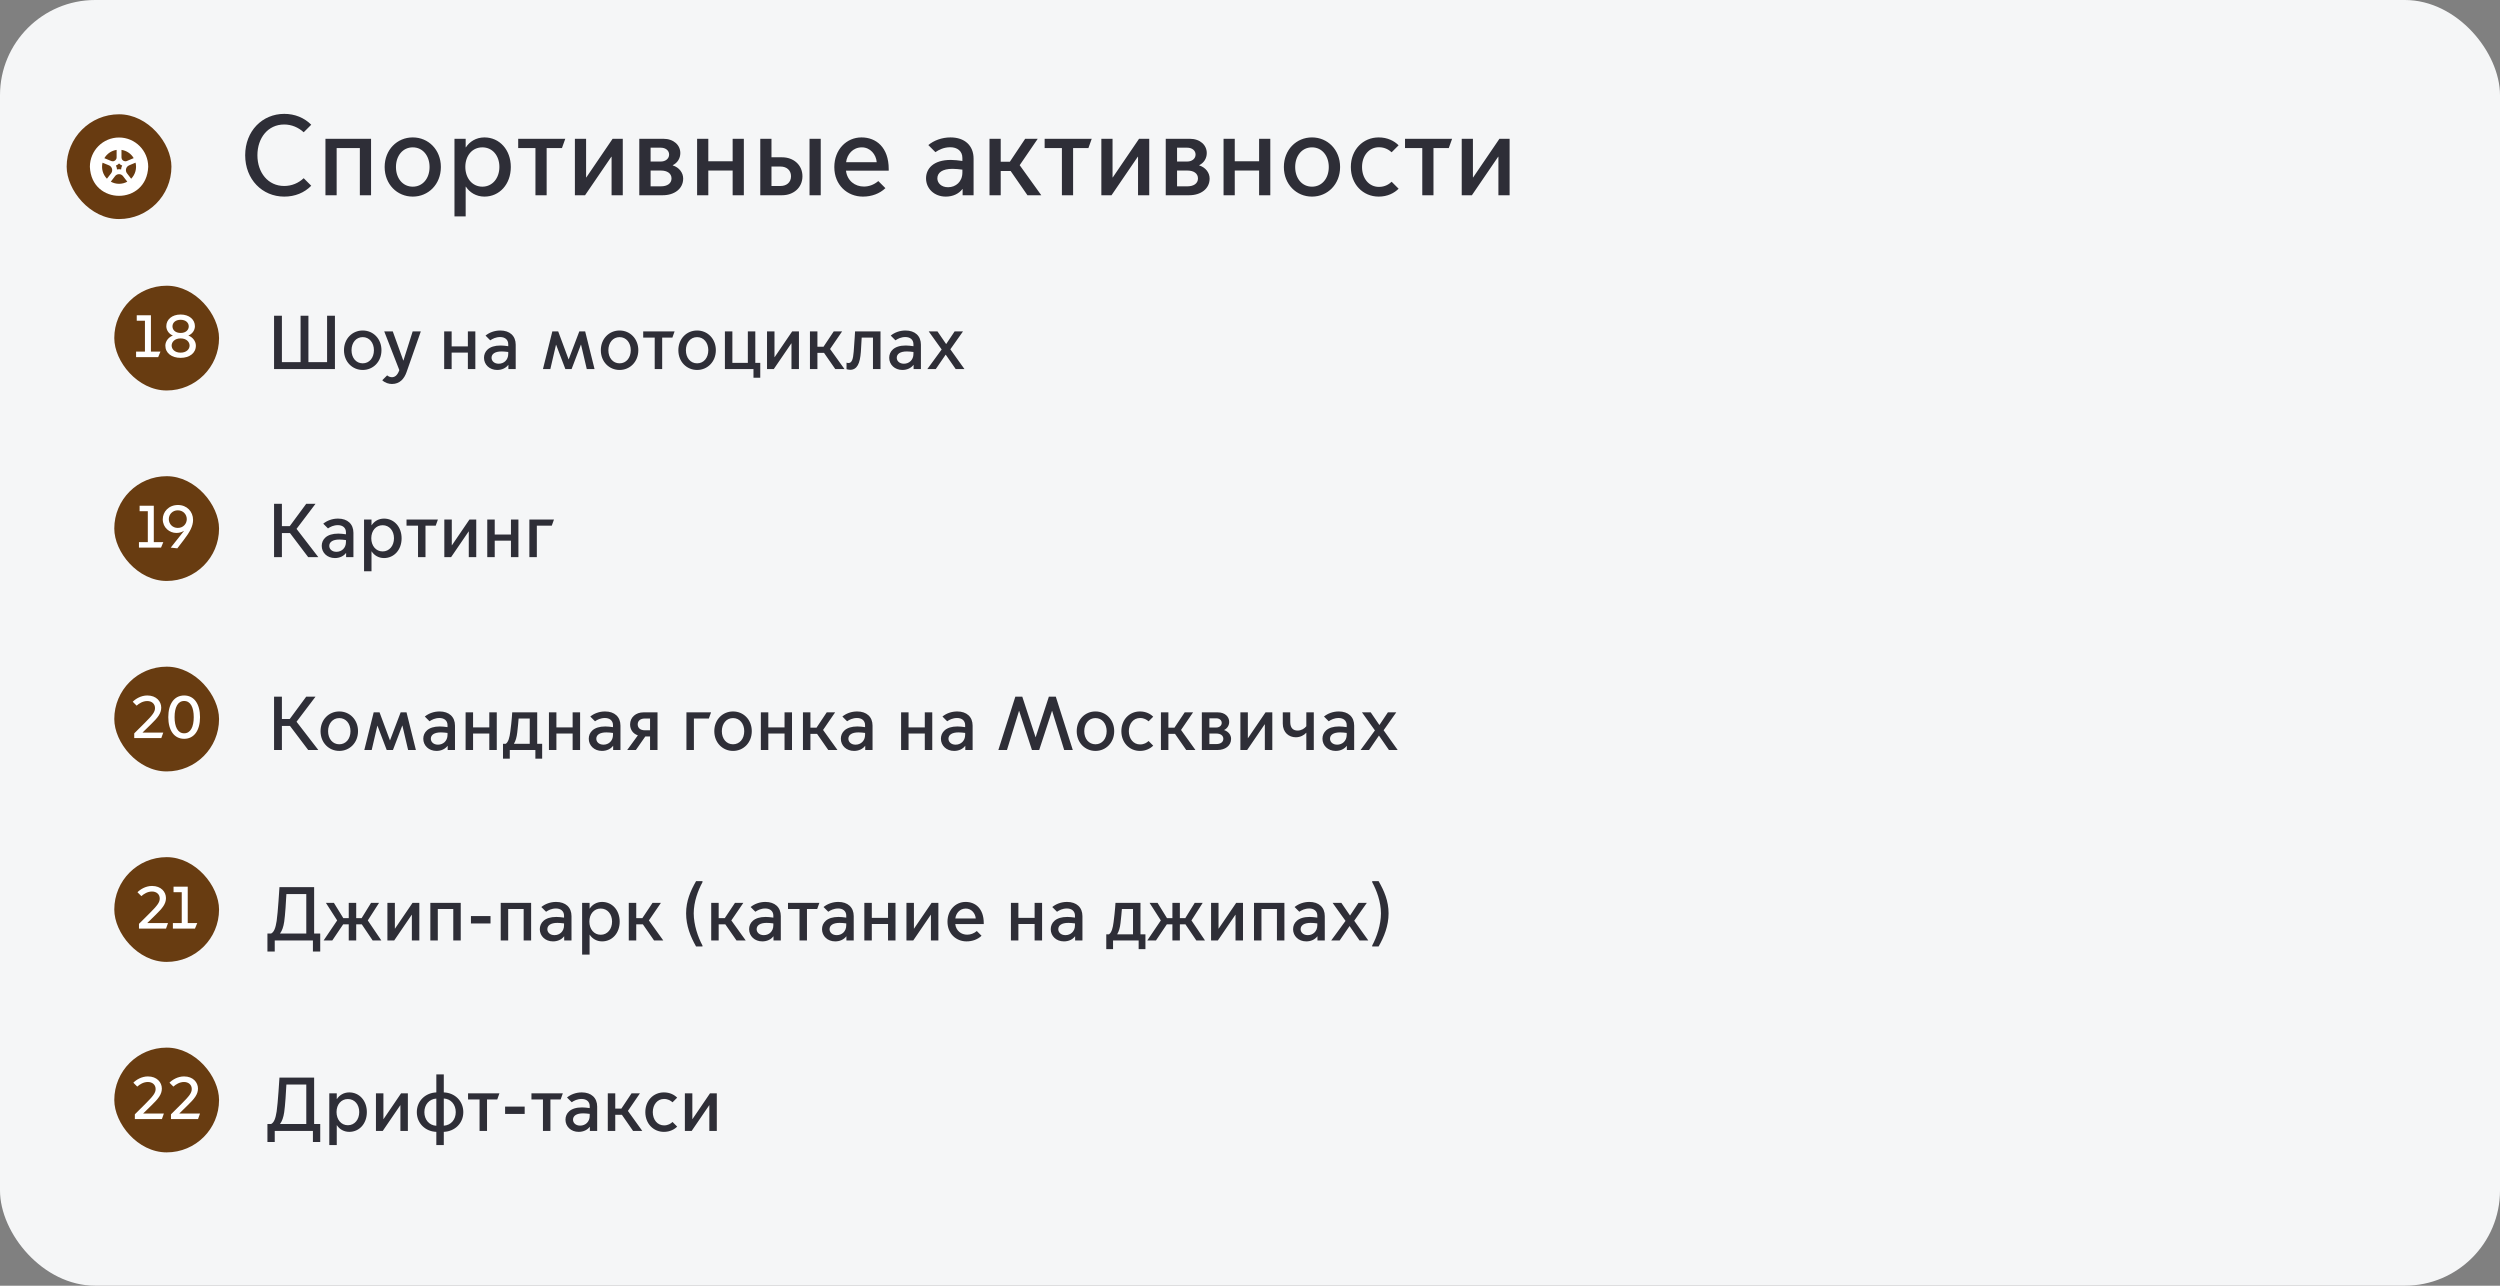 <?xml version="1.0" encoding="UTF-8"?> <svg xmlns="http://www.w3.org/2000/svg" width="525" height="270" viewBox="0 0 525 270" fill="none"><rect x="0" y="0" width="525" height="270" fill="#808080" stroke="none"/><rect width="525" height="270" rx="20" fill="#F5F6F7"></rect><rect x="14" y="24" width="22" height="22" rx="11" fill="#683B11"></rect><path d="M25 28.875C21.619 28.878 18.879 31.628 18.875 35.02C19.182 43.162 30.82 43.158 31.125 35.02C31.122 31.628 28.382 28.878 25 28.875ZM25 35.532C24.856 35.535 24.71 35.55 24.569 35.584C24.556 35.297 24.479 35.019 24.342 34.769C24.468 34.719 24.591 34.657 24.705 34.582C24.811 34.507 24.911 34.419 25 34.322C25.18 34.521 25.406 34.675 25.66 34.766C25.523 35.017 25.445 35.296 25.432 35.582C25.29 35.55 25.145 35.533 25 35.532ZM28.078 33.208L26.629 33.815C26.21 33.981 25.735 33.776 25.569 33.355C25.53 33.26 25.511 33.157 25.511 33.054V31.476C26.585 31.632 27.528 32.27 28.078 33.208ZM24.49 31.476V33.054C24.489 33.507 24.123 33.874 23.672 33.873C23.57 33.873 23.47 33.854 23.375 33.816L21.916 33.219C22.463 32.276 23.413 31.634 24.49 31.476ZM21.533 34.169L22.875 34.719C23.433 34.942 23.704 35.576 23.482 36.134C23.447 36.221 23.402 36.302 23.348 36.377L22.456 37.529C21.59 36.644 21.24 35.374 21.533 34.169ZM23.268 38.152L24.183 36.965C24.546 36.513 25.206 36.442 25.657 36.806C25.717 36.854 25.774 36.91 25.821 36.971L26.73 38.155C25.651 38.749 24.345 38.749 23.267 38.152H23.268ZM27.544 37.535L26.659 36.383C26.301 35.901 26.399 35.219 26.878 34.858C26.956 34.799 27.043 34.751 27.133 34.715L28.466 34.157C28.764 35.367 28.415 36.646 27.543 37.535H27.544Z" fill="white"></path><path d="M59.696 41.288C55.064 41.288 51.488 37.664 51.488 32.6C51.488 27.536 55.064 23.912 59.696 23.912C61.928 23.912 63.896 24.728 65.36 26.192L63.776 27.776C62.672 26.768 61.256 26.144 59.672 26.144C56.288 26.144 54.056 28.952 54.056 32.6C54.056 36.248 56.288 39.056 59.672 39.056C61.256 39.056 62.672 38.456 63.776 37.424L65.36 39.008C63.896 40.496 61.928 41.288 59.696 41.288ZM68.345 41V29.144H77.921V41H75.569V31.088H70.697V41H68.345ZM86.68 41.288C83.392 41.288 80.776 38.696 80.776 35.072C80.776 31.448 83.392 28.856 86.68 28.856C89.968 28.856 92.584 31.448 92.584 35.072C92.584 38.696 89.968 41.288 86.68 41.288ZM86.68 39.2C88.768 39.2 90.208 37.472 90.208 35.072C90.208 32.696 88.768 30.944 86.68 30.944C84.592 30.944 83.152 32.696 83.152 35.072C83.152 37.472 84.592 39.2 86.68 39.2ZM97.719 35.048C97.719 37.424 99.183 39.2 101.295 39.2C103.407 39.2 104.871 37.424 104.871 35.048C104.871 32.672 103.407 30.944 101.295 30.944C99.183 30.944 97.719 32.672 97.719 35.048ZM97.791 39.2V45.44H95.439V29.144H97.791V30.944H97.839C98.583 29.768 99.975 28.856 101.727 28.856C104.895 28.856 107.271 31.448 107.271 35.072C107.271 38.696 104.895 41.288 101.727 41.288C99.975 41.288 98.583 40.376 97.839 39.2H97.791ZM112.444 41V31.088H108.82V29.144H118.708L118.012 31.088H114.796V41H112.444ZM120.728 41V29.144H123.08V37.256H123.128L128.648 29.144H130.784V41H128.432V32.912H128.384L122.864 41H120.728ZM139.195 41H134.251V29.144H139.291C141.499 29.144 142.867 30.488 142.867 32.144C142.867 33.248 142.267 34.208 141.283 34.688V34.736C142.627 35.168 143.467 36.272 143.467 37.496C143.467 39.68 141.571 41 139.195 41ZM136.627 33.92H138.787C139.699 33.92 140.515 33.368 140.515 32.456C140.515 31.544 139.699 31.016 138.787 31.016H136.627V33.92ZM136.627 39.128H138.811C140.083 39.128 141.019 38.552 141.019 37.472C141.019 36.392 140.083 35.816 138.811 35.816H136.627V39.128ZM146.392 41V29.144H148.744V33.872H153.856V29.144H156.208V41H153.856V35.816H148.744V41H146.392ZM159.658 41V29.144H162.01V33.032H164.242C166.594 33.032 168.514 34.592 168.514 37.016C168.514 39.44 166.594 41 164.242 41H159.658ZM170.002 41V29.144H172.354V41H170.002ZM162.01 39.056H163.93C165.106 39.056 166.114 38.36 166.114 37.016C166.114 35.672 165.106 34.976 163.93 34.976H162.01V39.056ZM181.206 41.288C177.942 41.288 175.206 38.864 175.206 35.096C175.206 31.4 177.774 28.856 180.918 28.856C183.99 28.856 186.63 30.944 186.63 35.504V35.84H177.654C177.918 37.976 179.55 39.176 181.422 39.176C182.454 39.176 183.51 38.816 184.446 38.024L185.934 39.512C184.734 40.664 183.054 41.288 181.206 41.288ZM177.678 34.064H184.11C183.99 32.456 182.766 30.944 180.99 30.944C179.118 30.944 177.894 32.384 177.678 34.064ZM199.101 39.32C200.709 39.32 202.101 38.168 202.101 36.224V35.624C201.405 35.528 200.565 35.456 200.013 35.456C197.949 35.456 196.845 36.224 196.845 37.448C196.845 38.408 197.637 39.32 199.101 39.32ZM198.621 41.288C196.197 41.288 194.469 39.608 194.469 37.448C194.469 35.48 195.933 33.584 199.677 33.584C200.349 33.584 201.285 33.68 202.101 33.8V33.176C202.101 31.712 201.021 30.92 199.557 30.92C198.189 30.92 197.133 31.472 196.437 31.952L194.949 30.464C196.101 29.504 197.781 28.856 199.605 28.856C202.581 28.856 204.453 30.56 204.453 33.32V41H202.149V39.704H202.101C201.381 40.664 200.133 41.288 198.621 41.288ZM207.798 41V29.144H210.15V33.968H212.07L215.286 29.144H217.926L214.134 34.688L218.67 41H215.766L212.238 35.912H210.15V41H207.798ZM222.999 41V31.088H219.375V29.144H229.263L228.567 31.088H225.351V41H222.999ZM231.283 41V29.144H233.635V37.256H233.683L239.203 29.144H241.339V41H238.987V32.912H238.939L233.419 41H231.283ZM249.75 41H244.806V29.144H249.846C252.054 29.144 253.422 30.488 253.422 32.144C253.422 33.248 252.822 34.208 251.838 34.688V34.736C253.182 35.168 254.022 36.272 254.022 37.496C254.022 39.68 252.126 41 249.75 41ZM247.182 33.92H249.342C250.254 33.92 251.07 33.368 251.07 32.456C251.07 31.544 250.254 31.016 249.342 31.016H247.182V33.92ZM247.182 39.128H249.366C250.638 39.128 251.574 38.552 251.574 37.472C251.574 36.392 250.638 35.816 249.366 35.816H247.182V39.128ZM256.947 41V29.144H259.299V33.872H264.411V29.144H266.763V41H264.411V35.816H259.299V41H256.947ZM275.516 41.288C272.228 41.288 269.612 38.696 269.612 35.072C269.612 31.448 272.228 28.856 275.516 28.856C278.804 28.856 281.42 31.448 281.42 35.072C281.42 38.696 278.804 41.288 275.516 41.288ZM275.516 39.2C277.604 39.2 279.044 37.472 279.044 35.072C279.044 32.696 277.604 30.944 275.516 30.944C273.428 30.944 271.988 32.696 271.988 35.072C271.988 37.472 273.428 39.2 275.516 39.2ZM289.531 41.288C286.219 41.288 283.675 38.696 283.675 35.072C283.675 31.448 286.219 28.856 289.531 28.856C291.379 28.856 292.795 29.6 293.707 30.512L292.243 31.976C291.691 31.472 290.827 30.92 289.579 30.92C287.467 30.92 286.027 32.72 286.027 35.072C286.027 37.448 287.467 39.248 289.579 39.248C290.827 39.248 291.691 38.696 292.243 38.168L293.707 39.632C292.795 40.544 291.379 41.288 289.531 41.288ZM298.678 41V31.088H295.054V29.144H304.942L304.246 31.088H301.03V41H298.678ZM306.962 41V29.144H309.314V37.256H309.362L314.882 29.144H317.018V41H314.666V32.912H314.618L309.098 41H306.962Z" fill="#2E2E37"></path><rect x="24" y="60" width="22" height="22" rx="11" fill="#683C11"></rect><rect x="24.786" y="60.786" width="20.429" height="20.429" rx="10.214" fill="#683C11"></rect><path d="M28.577 75V73.843H30.438V67.357H28.716V66.2H31.695V73.843H33.694L33.216 75H28.577ZM37.928 66.049C39.764 66.049 40.933 67.13 40.933 68.501C40.933 69.293 40.43 70.11 39.575 70.449V70.474C40.443 70.801 41.134 71.643 41.134 72.586C41.134 74.133 39.814 75.151 37.928 75.151C36.043 75.151 34.723 74.133 34.723 72.586C34.723 71.643 35.414 70.801 36.281 70.474V70.449C35.427 70.11 34.924 69.293 34.924 68.501C34.924 67.13 36.093 66.049 37.928 66.049ZM37.928 69.921C39.047 69.921 39.638 69.267 39.638 68.538C39.638 67.809 39.047 67.155 37.928 67.155C36.809 67.155 36.219 67.809 36.219 68.538C36.219 69.267 36.809 69.921 37.928 69.921ZM37.928 71.065C36.709 71.065 36.043 71.807 36.043 72.574C36.043 73.328 36.709 74.057 37.928 74.057C39.148 74.057 39.814 73.328 39.814 72.574C39.814 71.807 39.148 71.065 37.928 71.065Z" fill="white"></path><path d="M57.552 77.5V66.3H59.2V76.044H63.12V66.3H64.768V76.044H68.688V66.3H70.336V77.5H57.552ZM76.172 77.692C73.98 77.692 72.236 75.964 72.236 73.548C72.236 71.132 73.98 69.404 76.172 69.404C78.364 69.404 80.108 71.132 80.108 73.548C80.108 75.964 78.364 77.692 76.172 77.692ZM76.172 76.3C77.564 76.3 78.524 75.148 78.524 73.548C78.524 71.964 77.564 70.796 76.172 70.796C74.78 70.796 73.82 71.964 73.82 73.548C73.82 75.148 74.78 76.3 76.172 76.3ZM82.307 80.636C81.667 80.636 80.851 80.412 80.275 79.852L81.299 78.828C81.571 79.068 81.939 79.212 82.307 79.212C82.851 79.212 83.443 78.908 83.859 77.724L80.691 69.596H82.483L84.691 75.708H84.723L86.659 69.596H88.371L85.379 78.14C84.883 79.548 83.955 80.636 82.307 80.636ZM93.277 77.5V69.596H94.845V72.748H98.253V69.596H99.821V77.5H98.253V74.044H94.845V77.5H93.277ZM104.729 76.38C105.801 76.38 106.729 75.612 106.729 74.316V73.916C106.265 73.852 105.705 73.804 105.337 73.804C103.961 73.804 103.225 74.316 103.225 75.132C103.225 75.772 103.753 76.38 104.729 76.38ZM104.409 77.692C102.793 77.692 101.641 76.572 101.641 75.132C101.641 73.82 102.617 72.556 105.113 72.556C105.561 72.556 106.185 72.62 106.729 72.7V72.284C106.729 71.308 106.009 70.78 105.033 70.78C104.121 70.78 103.417 71.148 102.953 71.468L101.961 70.476C102.729 69.836 103.849 69.404 105.065 69.404C107.049 69.404 108.297 70.54 108.297 72.38V77.5H106.761V76.636H106.729C106.249 77.276 105.417 77.692 104.409 77.692ZM114.021 77.5L115.989 69.596H117.221L119.397 75.452H119.429L121.653 69.596H122.885L124.853 77.5H123.221L122.021 72.38H121.989L120.037 77.5H118.725L116.789 72.412H116.757L115.573 77.5H114.021ZM130.11 77.692C127.918 77.692 126.174 75.964 126.174 73.548C126.174 71.132 127.918 69.404 130.11 69.404C132.302 69.404 134.046 71.132 134.046 73.548C134.046 75.964 132.302 77.692 130.11 77.692ZM130.11 76.3C131.502 76.3 132.462 75.148 132.462 73.548C132.462 71.964 131.502 70.796 130.11 70.796C128.718 70.796 127.758 71.964 127.758 73.548C127.758 75.148 128.718 76.3 130.11 76.3ZM137.489 77.5V70.892H135.073V69.596H141.665L141.201 70.892H139.057V77.5H137.489ZM146.391 77.692C144.199 77.692 142.455 75.964 142.455 73.548C142.455 71.132 144.199 69.404 146.391 69.404C148.583 69.404 150.327 71.132 150.327 73.548C150.327 75.964 148.583 77.692 146.391 77.692ZM146.391 76.3C147.783 76.3 148.743 75.148 148.743 73.548C148.743 71.964 147.783 70.796 146.391 70.796C144.999 70.796 144.039 71.964 144.039 73.548C144.039 75.148 144.999 76.3 146.391 76.3ZM158.23 79.324V77.5H152.23V69.596H153.798V76.204H157.046V69.596H158.614V76.204H159.654V79.324H158.23ZM161.074 77.5V69.596H162.642V75.004H162.674L166.354 69.596H167.778V77.5H166.21V72.108H166.178L162.498 77.5H161.074ZM170.09 77.5V69.596H171.658V72.812H172.938L175.082 69.596H176.842L174.314 73.292L177.338 77.5H175.402L173.049 74.108H171.658V77.5H170.09ZM178.523 77.66C178.203 77.66 177.835 77.548 177.771 77.516V76.156C177.819 76.172 177.979 76.236 178.171 76.236C178.891 76.236 179.147 75.452 179.275 73.852C179.451 71.66 179.563 69.596 179.563 69.596H184.907V77.5H183.323V70.892H180.955C180.923 71.66 180.859 72.828 180.779 73.9C180.603 76.332 179.995 77.66 178.523 77.66ZM189.823 76.38C190.895 76.38 191.823 75.612 191.823 74.316V73.916C191.359 73.852 190.799 73.804 190.431 73.804C189.055 73.804 188.319 74.316 188.319 75.132C188.319 75.772 188.847 76.38 189.823 76.38ZM189.503 77.692C187.887 77.692 186.735 76.572 186.735 75.132C186.735 73.82 187.711 72.556 190.207 72.556C190.655 72.556 191.279 72.62 191.823 72.7V72.284C191.823 71.308 191.103 70.78 190.127 70.78C189.215 70.78 188.511 71.148 188.047 71.468L187.055 70.476C187.823 69.836 188.943 69.404 190.159 69.404C192.143 69.404 193.391 70.54 193.391 72.38V77.5H191.855V76.636H191.823C191.343 77.276 190.511 77.692 189.503 77.692ZM194.741 77.5L197.749 73.388L195.029 69.596H196.869L198.677 72.236H198.709L200.469 69.596H202.229L199.573 73.356L202.533 77.5H200.693L198.613 74.492H198.581L196.517 77.5H194.741Z" fill="#2E2E37"></path><rect x="24" y="100" width="22" height="22" rx="11" fill="#683C11"></rect><rect x="24.786" y="100.786" width="20.429" height="20.429" rx="10.214" fill="#683C11"></rect><path d="M29.179 115V113.843H31.04V107.357H29.317V106.2H32.297V113.843H34.295L33.818 115H29.179ZM37.375 106.049C39.248 106.049 40.543 107.432 40.543 109.179C40.543 110.499 39.864 111.731 38.532 113.466L37.237 115.151L35.854 115L38.62 111.518L38.595 111.493C38.142 111.782 37.602 111.92 37.036 111.92C35.603 111.92 34.182 110.814 34.182 109.054C34.182 107.457 35.439 106.049 37.375 106.049ZM37.337 107.168C36.206 107.168 35.452 108.035 35.452 109.016C35.452 110.009 36.206 110.864 37.337 110.864C38.469 110.864 39.223 110.009 39.223 109.016C39.223 108.035 38.469 107.168 37.337 107.168Z" fill="white"></path><path d="M57.552 117V105.8H59.2V110.488H60.848L64.304 105.8H66.256L62.272 111.064L66.848 117H64.72L60.896 111.944H59.2V117H57.552ZM70.651 115.88C71.723 115.88 72.651 115.112 72.651 113.816V113.416C72.187 113.352 71.627 113.304 71.259 113.304C69.883 113.304 69.147 113.816 69.147 114.632C69.147 115.272 69.675 115.88 70.651 115.88ZM70.331 117.192C68.715 117.192 67.563 116.072 67.563 114.632C67.563 113.32 68.539 112.056 71.035 112.056C71.483 112.056 72.107 112.12 72.651 112.2V111.784C72.651 110.808 71.931 110.28 70.955 110.28C70.043 110.28 69.339 110.648 68.875 110.968L67.883 109.976C68.651 109.336 69.771 108.904 70.987 108.904C72.971 108.904 74.219 110.04 74.219 111.88V117H72.683V116.136H72.651C72.171 116.776 71.339 117.192 70.331 117.192ZM77.969 113.032C77.969 114.616 78.945 115.8 80.353 115.8C81.761 115.8 82.737 114.616 82.737 113.032C82.737 111.448 81.761 110.296 80.353 110.296C78.945 110.296 77.969 111.448 77.969 113.032ZM78.017 115.8V119.96H76.449V109.096H78.017V110.296H78.049C78.545 109.512 79.473 108.904 80.641 108.904C82.753 108.904 84.337 110.632 84.337 113.048C84.337 115.464 82.753 117.192 80.641 117.192C79.473 117.192 78.545 116.584 78.049 115.8H78.017ZM87.785 117V110.392H85.37V109.096H91.962L91.498 110.392H89.353V117H87.785ZM93.308 117V109.096H94.876V114.504H94.908L98.588 109.096H100.012V117H98.444V111.608H98.412L94.732 117H93.308ZM102.324 117V109.096H103.892V112.248H107.3V109.096H108.868V117H107.3V113.544H103.892V117H102.324ZM111.168 117V109.096H116.336L115.872 110.392H112.736V117H111.168Z" fill="#2E2E37"></path><rect x="24" y="140" width="22" height="22" rx="11" fill="#683C11"></rect><rect x="24.786" y="140.786" width="20.429" height="20.429" rx="10.214" fill="#683C11"></rect><path d="M33.872 155H28.189V154.007L30.414 151.794C32.074 150.135 32.552 149.494 32.552 148.689C32.552 147.797 31.86 147.218 30.93 147.218C30 147.218 29.208 147.721 28.692 148.186L27.875 147.369C28.466 146.753 29.622 146.049 30.93 146.049C32.828 146.049 33.859 147.294 33.859 148.601C33.859 149.821 33.105 150.738 31.734 152.071L29.949 153.818V153.843H34.286L33.872 155ZM38.674 155.151C36.574 155.151 35.342 153.378 35.342 150.6C35.342 147.834 36.574 146.049 38.674 146.049C40.773 146.049 42.005 147.834 42.005 150.6C42.005 153.378 40.773 155.151 38.674 155.151ZM38.674 153.994C40.006 153.994 40.685 152.662 40.685 150.6C40.685 148.538 40.006 147.206 38.674 147.206C37.341 147.206 36.662 148.538 36.662 150.6C36.662 152.662 37.341 153.994 38.674 153.994Z" fill="white"></path><path d="M57.552 157.5V146.3H59.2V150.988H60.848L64.304 146.3H66.256L62.272 151.564L66.848 157.5H64.72L60.896 152.444H59.2V157.5H57.552ZM71.251 157.692C69.058 157.692 67.314 155.964 67.314 153.548C67.314 151.132 69.058 149.404 71.251 149.404C73.442 149.404 75.186 151.132 75.186 153.548C75.186 155.964 73.442 157.692 71.251 157.692ZM71.251 156.3C72.642 156.3 73.603 155.148 73.603 153.548C73.603 151.964 72.642 150.796 71.251 150.796C69.859 150.796 68.898 151.964 68.898 153.548C68.898 155.148 69.859 156.3 71.251 156.3ZM76.505 157.5L78.473 149.596H79.705L81.881 155.452H81.913L84.137 149.596H85.369L87.337 157.5H85.705L84.505 152.38H84.473L82.521 157.5H81.209L79.273 152.412H79.241L78.057 157.5H76.505ZM91.979 156.38C93.051 156.38 93.979 155.612 93.979 154.316V153.916C93.515 153.852 92.955 153.804 92.587 153.804C91.211 153.804 90.475 154.316 90.475 155.132C90.475 155.772 91.003 156.38 91.979 156.38ZM91.659 157.692C90.043 157.692 88.891 156.572 88.891 155.132C88.891 153.82 89.867 152.556 92.363 152.556C92.811 152.556 93.435 152.62 93.979 152.7V152.284C93.979 151.308 93.259 150.78 92.283 150.78C91.371 150.78 90.667 151.148 90.203 151.468L89.211 150.476C89.979 149.836 91.099 149.404 92.315 149.404C94.299 149.404 95.547 150.54 95.547 152.38V157.5H94.011V156.636H93.979C93.499 157.276 92.667 157.692 91.659 157.692ZM97.777 157.5V149.596H99.345V152.748H102.753V149.596H104.321V157.5H102.753V154.044H99.345V157.5H97.777ZM107.933 156.172V156.204H111.245V150.892H108.909C108.845 151.612 108.765 152.7 108.621 153.836C108.509 154.812 108.285 155.596 107.933 156.172ZM105.629 159.324V156.204H106.205C106.749 155.836 107.005 154.908 107.165 153.644C107.485 151.228 107.565 149.596 107.565 149.596H112.813V156.204H113.853V159.324H112.429V157.5H107.053V159.324H105.629ZM115.277 157.5V149.596H116.845V152.748H120.253V149.596H121.821V157.5H120.253V154.044H116.845V157.5H115.277ZM126.729 156.38C127.801 156.38 128.729 155.612 128.729 154.316V153.916C128.265 153.852 127.705 153.804 127.337 153.804C125.961 153.804 125.225 154.316 125.225 155.132C125.225 155.772 125.753 156.38 126.729 156.38ZM126.409 157.692C124.793 157.692 123.641 156.572 123.641 155.132C123.641 153.82 124.617 152.556 127.113 152.556C127.561 152.556 128.185 152.62 128.729 152.7V152.284C128.729 151.308 128.009 150.78 127.033 150.78C126.121 150.78 125.417 151.148 124.953 151.468L123.961 150.476C124.729 149.836 125.849 149.404 127.065 149.404C129.049 149.404 130.297 150.54 130.297 152.38V157.5H128.761V156.636H128.729C128.249 157.276 127.417 157.692 126.409 157.692ZM135.375 153.356H136.511V150.892H135.375C134.591 150.892 133.919 151.292 133.919 152.124C133.919 152.956 134.591 153.356 135.375 153.356ZM131.711 157.5L133.935 154.444V154.412C132.943 154.092 132.319 153.228 132.319 152.14C132.319 150.604 133.567 149.596 135.103 149.596H138.079V157.5H136.511V154.652H135.519L133.535 157.5H131.711ZM144.152 157.5V149.596H149.32L148.856 150.892H145.72V157.5H144.152ZM153.938 157.692C151.746 157.692 150.002 155.964 150.002 153.548C150.002 151.132 151.746 149.404 153.938 149.404C156.13 149.404 157.874 151.132 157.874 153.548C157.874 155.964 156.13 157.692 153.938 157.692ZM153.938 156.3C155.33 156.3 156.29 155.148 156.29 153.548C156.29 151.964 155.33 150.796 153.938 150.796C152.546 150.796 151.586 151.964 151.586 153.548C151.586 155.148 152.546 156.3 153.938 156.3ZM159.777 157.5V149.596H161.345V152.748H164.753V149.596H166.321V157.5H164.753V154.044H161.345V157.5H159.777ZM168.621 157.5V149.596H170.189V152.812H171.469L173.613 149.596H175.373L172.845 153.292L175.869 157.5H173.933L171.581 154.108H170.189V157.5H168.621ZM179.666 156.38C180.738 156.38 181.666 155.612 181.666 154.316V153.916C181.202 153.852 180.642 153.804 180.274 153.804C178.898 153.804 178.162 154.316 178.162 155.132C178.162 155.772 178.69 156.38 179.666 156.38ZM179.346 157.692C177.73 157.692 176.578 156.572 176.578 155.132C176.578 153.82 177.554 152.556 180.05 152.556C180.498 152.556 181.122 152.62 181.666 152.7V152.284C181.666 151.308 180.946 150.78 179.97 150.78C179.058 150.78 178.354 151.148 177.89 151.468L176.898 150.476C177.666 149.836 178.786 149.404 180.002 149.404C181.986 149.404 183.234 150.54 183.234 152.38V157.5H181.698V156.636H181.666C181.186 157.276 180.354 157.692 179.346 157.692ZM189.23 157.5V149.596H190.798V152.748H194.206V149.596H195.774V157.5H194.206V154.044H190.798V157.5H189.23ZM200.682 156.38C201.754 156.38 202.682 155.612 202.682 154.316V153.916C202.218 153.852 201.658 153.804 201.29 153.804C199.914 153.804 199.178 154.316 199.178 155.132C199.178 155.772 199.706 156.38 200.682 156.38ZM200.362 157.692C198.746 157.692 197.594 156.572 197.594 155.132C197.594 153.82 198.57 152.556 201.066 152.556C201.514 152.556 202.138 152.62 202.682 152.7V152.284C202.682 151.308 201.962 150.78 200.986 150.78C200.074 150.78 199.37 151.148 198.906 151.468L197.914 150.476C198.682 149.836 199.802 149.404 201.018 149.404C203.002 149.404 204.25 150.54 204.25 152.38V157.5H202.714V156.636H202.682C202.202 157.276 201.37 157.692 200.362 157.692ZM211.462 157.5H209.654L213.222 146.3H214.678L217.462 154.796H217.494L220.262 146.3H221.718L225.286 157.5H223.478L220.95 149.292H220.918L218.23 157.5H216.71L214.022 149.292H213.99L211.462 157.5ZM230.047 157.692C227.855 157.692 226.111 155.964 226.111 153.548C226.111 151.132 227.855 149.404 230.047 149.404C232.239 149.404 233.983 151.132 233.983 153.548C233.983 155.964 232.239 157.692 230.047 157.692ZM230.047 156.3C231.439 156.3 232.399 155.148 232.399 153.548C232.399 151.964 231.439 150.796 230.047 150.796C228.655 150.796 227.695 151.964 227.695 153.548C227.695 155.148 228.655 156.3 230.047 156.3ZM239.39 157.692C237.182 157.692 235.486 155.964 235.486 153.548C235.486 151.132 237.182 149.404 239.39 149.404C240.622 149.404 241.566 149.9 242.174 150.508L241.198 151.484C240.83 151.148 240.254 150.78 239.422 150.78C238.014 150.78 237.054 151.98 237.054 153.548C237.054 155.132 238.014 156.332 239.422 156.332C240.254 156.332 240.83 155.964 241.198 155.612L242.174 156.588C241.566 157.196 240.622 157.692 239.39 157.692ZM243.793 157.5V149.596H245.361V152.812H246.641L248.785 149.596H250.545L248.017 153.292L251.041 157.5H249.105L246.753 154.108H245.361V157.5H243.793ZM255.682 157.5H252.386V149.596H255.746C257.218 149.596 258.13 150.492 258.13 151.596C258.13 152.332 257.73 152.972 257.074 153.292V153.324C257.97 153.612 258.53 154.348 258.53 155.164C258.53 156.62 257.266 157.5 255.682 157.5ZM253.97 152.78H255.41C256.018 152.78 256.562 152.412 256.562 151.804C256.562 151.196 256.018 150.844 255.41 150.844H253.97V152.78ZM253.97 156.252H255.426C256.274 156.252 256.898 155.868 256.898 155.148C256.898 154.428 256.274 154.044 255.426 154.044H253.97V156.252ZM260.48 157.5V149.596H262.048V155.004H262.08L265.76 149.596H267.184V157.5H265.616V152.108H265.584L261.904 157.5H260.48ZM274.328 157.5V153.884H274.296C273.88 154.38 273.064 154.828 272.12 154.828C270.696 154.828 269.384 153.852 269.384 151.948V149.596H270.952V151.644C270.952 152.892 271.576 153.42 272.504 153.42C273.272 153.42 273.96 152.988 274.328 152.508V149.596H275.896V157.5H274.328ZM280.807 156.38C281.879 156.38 282.807 155.612 282.807 154.316V153.916C282.343 153.852 281.783 153.804 281.415 153.804C280.039 153.804 279.303 154.316 279.303 155.132C279.303 155.772 279.831 156.38 280.807 156.38ZM280.487 157.692C278.871 157.692 277.719 156.572 277.719 155.132C277.719 153.82 278.695 152.556 281.191 152.556C281.639 152.556 282.263 152.62 282.807 152.7V152.284C282.807 151.308 282.087 150.78 281.111 150.78C280.199 150.78 279.495 151.148 279.031 151.468L278.039 150.476C278.807 149.836 279.927 149.404 281.143 149.404C283.127 149.404 284.375 150.54 284.375 152.38V157.5H282.839V156.636H282.807C282.327 157.276 281.495 157.692 280.487 157.692ZM285.725 157.5L288.733 153.388L286.013 149.596H287.853L289.661 152.236H289.693L291.453 149.596H293.213L290.557 153.356L293.517 157.5H291.677L289.597 154.492H289.565L287.501 157.5H285.725Z" fill="#2E2E37"></path><rect x="24" y="180" width="22" height="22" rx="11" fill="#683C11"></rect><rect x="24.786" y="180.786" width="20.429" height="20.429" rx="10.214" fill="#683C11"></rect><path d="M34.866 195H29.184V194.007L31.409 191.794C33.068 190.135 33.546 189.494 33.546 188.689C33.546 187.797 32.855 187.218 31.924 187.218C30.994 187.218 30.202 187.721 29.687 188.186L28.869 187.369C29.46 186.753 30.617 186.049 31.924 186.049C33.823 186.049 34.853 187.294 34.853 188.601C34.853 189.821 34.099 190.738 32.729 192.071L30.944 193.818V193.843H35.281L34.866 195ZM36.306 195V193.843H38.166V187.357H36.444V186.2H39.423V193.843H41.422L40.944 195H36.306Z" fill="white"></path><path d="M58.816 196.012V196.044H64.32V187.756H60.144C60.08 189.052 59.888 192.236 59.68 193.58C59.52 194.636 59.248 195.436 58.816 196.012ZM56.16 199.82V196.044H56.928C57.568 195.724 57.872 194.844 58.096 193.404C58.352 191.772 58.688 186.3 58.688 186.3H65.968V196.044H67.248V199.82H65.712V197.5H57.696V199.82H56.16ZM67.956 197.5L70.804 193.292L68.436 189.596H70.116L72.1 192.812H73.236V189.596H74.804V192.812H75.94L77.924 189.596H79.604L77.236 193.292L80.084 197.5H78.26L75.972 194.108H74.804V197.5H73.236V194.108H72.068L69.78 197.5H67.956ZM81.355 197.5V189.596H82.923V195.004H82.955L86.635 189.596H88.059V197.5H86.491V192.108H86.459L82.779 197.5H81.355ZM90.371 197.5V189.596H96.755V197.5H95.187V190.892H91.939V197.5H90.371ZM98.898 193.932V192.38H103.01V193.932H98.898ZM105.152 197.5V189.596H111.536V197.5H109.968V190.892H106.72V197.5H105.152ZM116.448 196.38C117.52 196.38 118.448 195.612 118.448 194.316V193.916C117.984 193.852 117.424 193.804 117.056 193.804C115.68 193.804 114.944 194.316 114.944 195.132C114.944 195.772 115.472 196.38 116.448 196.38ZM116.128 197.692C114.512 197.692 113.36 196.572 113.36 195.132C113.36 193.82 114.336 192.556 116.832 192.556C117.28 192.556 117.904 192.62 118.448 192.7V192.284C118.448 191.308 117.728 190.78 116.752 190.78C115.84 190.78 115.136 191.148 114.672 191.468L113.68 190.476C114.448 189.836 115.568 189.404 116.784 189.404C118.768 189.404 120.016 190.54 120.016 192.38V197.5H118.48V196.636H118.448C117.968 197.276 117.136 197.692 116.128 197.692ZM123.766 193.532C123.766 195.116 124.742 196.3 126.15 196.3C127.558 196.3 128.534 195.116 128.534 193.532C128.534 191.948 127.558 190.796 126.15 190.796C124.742 190.796 123.766 191.948 123.766 193.532ZM123.814 196.3V200.46H122.246V189.596H123.814V190.796H123.846C124.342 190.012 125.27 189.404 126.438 189.404C128.55 189.404 130.134 191.132 130.134 193.548C130.134 195.964 128.55 197.692 126.438 197.692C125.27 197.692 124.342 197.084 123.846 196.3H123.814ZM132.043 197.5V189.596H133.611V192.812H134.891L137.035 189.596H138.795L136.267 193.292L139.291 197.5H137.355L135.003 194.108H133.611V197.5H132.043ZM146.178 198.764C145.026 196.764 144.082 194.412 144.082 191.804C144.082 189.18 145.026 187.052 146.178 185.036H147.522V185.26C146.578 186.988 145.682 189.404 145.682 191.804C145.682 194.204 146.578 196.828 147.522 198.556V198.764H146.178ZM149.355 197.5V189.596H150.923V192.812H152.203L154.347 189.596H156.107L153.579 193.292L156.603 197.5H154.667L152.315 194.108H150.923V197.5H149.355ZM160.401 196.38C161.473 196.38 162.401 195.612 162.401 194.316V193.916C161.937 193.852 161.377 193.804 161.009 193.804C159.633 193.804 158.897 194.316 158.897 195.132C158.897 195.772 159.425 196.38 160.401 196.38ZM160.081 197.692C158.465 197.692 157.313 196.572 157.313 195.132C157.313 193.82 158.289 192.556 160.785 192.556C161.233 192.556 161.857 192.62 162.401 192.7V192.284C162.401 191.308 161.681 190.78 160.705 190.78C159.793 190.78 159.089 191.148 158.625 191.468L157.633 190.476C158.401 189.836 159.521 189.404 160.737 189.404C162.721 189.404 163.969 190.54 163.969 192.38V197.5H162.433V196.636H162.401C161.921 197.276 161.089 197.692 160.081 197.692ZM167.895 197.5V190.892H165.479V189.596H172.071L171.607 190.892H169.463V197.5H167.895ZM175.713 196.38C176.785 196.38 177.713 195.612 177.713 194.316V193.916C177.249 193.852 176.689 193.804 176.321 193.804C174.945 193.804 174.209 194.316 174.209 195.132C174.209 195.772 174.737 196.38 175.713 196.38ZM175.393 197.692C173.777 197.692 172.625 196.572 172.625 195.132C172.625 193.82 173.601 192.556 176.097 192.556C176.545 192.556 177.169 192.62 177.713 192.7V192.284C177.713 191.308 176.993 190.78 176.017 190.78C175.105 190.78 174.401 191.148 173.937 191.468L172.945 190.476C173.713 189.836 174.833 189.404 176.049 189.404C178.033 189.404 179.281 190.54 179.281 192.38V197.5H177.745V196.636H177.713C177.233 197.276 176.401 197.692 175.393 197.692ZM181.511 197.5V189.596H183.079V192.748H186.487V189.596H188.055V197.5H186.487V194.044H183.079V197.5H181.511ZM190.355 197.5V189.596H191.923V195.004H191.955L195.635 189.596H197.059V197.5H195.491V192.108H195.459L191.779 197.5H190.355ZM202.971 197.692C200.795 197.692 198.971 196.076 198.971 193.564C198.971 191.1 200.683 189.404 202.779 189.404C204.827 189.404 206.587 190.796 206.587 193.836V194.06H200.603C200.779 195.484 201.867 196.284 203.115 196.284C203.803 196.284 204.507 196.044 205.131 195.516L206.123 196.508C205.323 197.276 204.203 197.692 202.971 197.692ZM200.619 192.876H204.907C204.827 191.804 204.011 190.796 202.827 190.796C201.579 190.796 200.763 191.756 200.619 192.876ZM212.293 197.5V189.596H213.861V192.748H217.269V189.596H218.837V197.5H217.269V194.044H213.861V197.5H212.293ZM223.744 196.38C224.816 196.38 225.744 195.612 225.744 194.316V193.916C225.28 193.852 224.72 193.804 224.352 193.804C222.976 193.804 222.24 194.316 222.24 195.132C222.24 195.772 222.768 196.38 223.744 196.38ZM223.424 197.692C221.808 197.692 220.656 196.572 220.656 195.132C220.656 193.82 221.632 192.556 224.128 192.556C224.576 192.556 225.2 192.62 225.744 192.7V192.284C225.744 191.308 225.024 190.78 224.048 190.78C223.136 190.78 222.432 191.148 221.968 191.468L220.976 190.476C221.744 189.836 222.864 189.404 224.08 189.404C226.064 189.404 227.312 190.54 227.312 192.38V197.5H225.776V196.636H225.744C225.264 197.276 224.432 197.692 223.424 197.692ZM234.62 196.172V196.204H237.932V190.892H235.596C235.532 191.612 235.452 192.7 235.308 193.836C235.196 194.812 234.972 195.596 234.62 196.172ZM232.316 199.324V196.204H232.892C233.436 195.836 233.692 194.908 233.852 193.644C234.172 191.228 234.252 189.596 234.252 189.596H239.5V196.204H240.54V199.324H239.116V197.5H233.74V199.324H232.316ZM240.925 197.5L243.773 193.292L241.405 189.596H243.085L245.069 192.812H246.205V189.596H247.773V192.812H248.909L250.893 189.596H252.573L250.205 193.292L253.053 197.5H251.229L248.941 194.108H247.773V197.5H246.205V194.108H245.036L242.749 197.5H240.925ZM254.324 197.5V189.596H255.892V195.004H255.924L259.604 189.596H261.028V197.5H259.46V192.108H259.428L255.748 197.5H254.324ZM263.34 197.5V189.596H269.724V197.5H268.156V190.892H264.908V197.5H263.34ZM274.635 196.38C275.707 196.38 276.635 195.612 276.635 194.316V193.916C276.171 193.852 275.611 193.804 275.243 193.804C273.867 193.804 273.131 194.316 273.131 195.132C273.131 195.772 273.659 196.38 274.635 196.38ZM274.315 197.692C272.699 197.692 271.547 196.572 271.547 195.132C271.547 193.82 272.523 192.556 275.019 192.556C275.467 192.556 276.091 192.62 276.635 192.7V192.284C276.635 191.308 275.915 190.78 274.939 190.78C274.027 190.78 273.323 191.148 272.859 191.468L271.867 190.476C272.635 189.836 273.755 189.404 274.971 189.404C276.955 189.404 278.203 190.54 278.203 192.38V197.5H276.667V196.636H276.635C276.155 197.276 275.323 197.692 274.315 197.692ZM279.553 197.5L282.561 193.388L279.841 189.596H281.681L283.489 192.236H283.521L285.281 189.596H287.041L284.385 193.356L287.345 197.5H285.505L283.425 194.492H283.393L281.329 197.5H279.553ZM288.16 198.764V198.556C289.104 196.828 290 194.204 290 191.804C290 189.404 289.104 186.988 288.16 185.26V185.036H289.504C290.656 187.052 291.6 189.18 291.6 191.804C291.6 194.412 290.656 196.764 289.504 198.764H288.16Z" fill="#2E2E37"></path><rect x="24" y="220" width="22" height="22" rx="11" fill="#683C11"></rect><rect x="24.786" y="220.786" width="20.429" height="20.429" rx="10.214" fill="#683C11"></rect><path d="M34.001 235H28.318V234.007L30.543 231.794C32.203 230.135 32.681 229.494 32.681 228.689C32.681 227.797 31.989 227.218 31.059 227.218C30.128 227.218 29.337 227.721 28.821 228.186L28.004 227.369C28.595 226.753 29.751 226.049 31.059 226.049C32.957 226.049 33.988 227.294 33.988 228.601C33.988 229.821 33.234 230.738 31.863 232.071L30.078 233.818V233.843H34.415L34.001 235ZM41.588 235H35.905V234.007L38.13 231.794C39.79 230.135 40.268 229.494 40.268 228.689C40.268 227.797 39.576 227.218 38.646 227.218C37.716 227.218 36.924 227.721 36.408 228.186L35.591 227.369C36.182 226.753 37.338 226.049 38.646 226.049C40.544 226.049 41.575 227.294 41.575 228.601C41.575 229.821 40.821 230.738 39.45 232.071L37.665 233.818V233.843H42.002L41.588 235Z" fill="white"></path><path d="M58.816 236.012V236.044H64.32V227.756H60.144C60.08 229.052 59.888 232.236 59.68 233.58C59.52 234.636 59.248 235.436 58.816 236.012ZM56.16 239.82V236.044H56.928C57.568 235.724 57.872 234.844 58.096 233.404C58.352 231.772 58.688 226.3 58.688 226.3H65.968V236.044H67.248V239.82H65.712V237.5H57.696V239.82H56.16ZM70.672 233.532C70.672 235.116 71.648 236.3 73.056 236.3C74.464 236.3 75.44 235.116 75.44 233.532C75.44 231.948 74.464 230.796 73.056 230.796C71.648 230.796 70.672 231.948 70.672 233.532ZM70.72 236.3V240.46H69.152V229.596H70.72V230.796H70.752C71.248 230.012 72.176 229.404 73.344 229.404C75.456 229.404 77.04 231.132 77.04 233.548C77.04 235.964 75.456 237.692 73.344 237.692C72.176 237.692 71.248 237.084 70.752 236.3H70.72ZM78.949 237.5V229.596H80.517V235.004H80.549L84.229 229.596H85.653V237.5H84.085V232.108H84.053L80.373 237.5H78.949ZM91.629 240.46V237.692C89.341 237.612 87.532 235.916 87.532 233.548C87.532 231.18 89.341 229.5 91.629 229.404V225.628H93.197V229.404C95.484 229.484 97.293 231.18 97.293 233.548C97.293 235.916 95.484 237.596 93.197 237.692V240.46H91.629ZM93.197 236.396C94.684 236.3 95.709 235.132 95.709 233.548C95.709 231.948 94.684 230.764 93.197 230.684V236.396ZM91.629 236.412V230.7C90.141 230.796 89.117 231.964 89.117 233.548C89.117 235.148 90.141 236.332 91.629 236.412ZM100.707 237.5V230.892H98.291V229.596H104.883L104.419 230.892H102.275V237.5H100.707ZM106.07 233.932V232.38H110.182V233.932H106.07ZM114.02 237.5V230.892H111.604V229.596H118.196L117.732 230.892H115.588V237.5H114.02ZM121.838 236.38C122.91 236.38 123.838 235.612 123.838 234.316V233.916C123.374 233.852 122.814 233.804 122.446 233.804C121.07 233.804 120.334 234.316 120.334 235.132C120.334 235.772 120.862 236.38 121.838 236.38ZM121.518 237.692C119.902 237.692 118.75 236.572 118.75 235.132C118.75 233.82 119.726 232.556 122.222 232.556C122.67 232.556 123.294 232.62 123.838 232.7V232.284C123.838 231.308 123.118 230.78 122.142 230.78C121.23 230.78 120.526 231.148 120.062 231.468L119.07 230.476C119.838 229.836 120.958 229.404 122.174 229.404C124.158 229.404 125.406 230.54 125.406 232.38V237.5H123.87V236.636H123.838C123.358 237.276 122.526 237.692 121.518 237.692ZM127.636 237.5V229.596H129.204V232.812H130.484L132.628 229.596H134.388L131.86 233.292L134.884 237.5H132.948L130.596 234.108H129.204V237.5H127.636ZM139.422 237.692C137.214 237.692 135.518 235.964 135.518 233.548C135.518 231.132 137.214 229.404 139.422 229.404C140.654 229.404 141.598 229.9 142.206 230.508L141.23 231.484C140.862 231.148 140.286 230.78 139.454 230.78C138.046 230.78 137.086 231.98 137.086 233.548C137.086 235.132 138.046 236.332 139.454 236.332C140.286 236.332 140.862 235.964 141.23 235.612L142.206 236.588C141.598 237.196 140.654 237.692 139.422 237.692ZM143.824 237.5V229.596H145.392V235.004H145.424L149.104 229.596H150.528V237.5H148.96V232.108H148.928L145.248 237.5H143.824Z" fill="#2E2E37"></path></svg> 